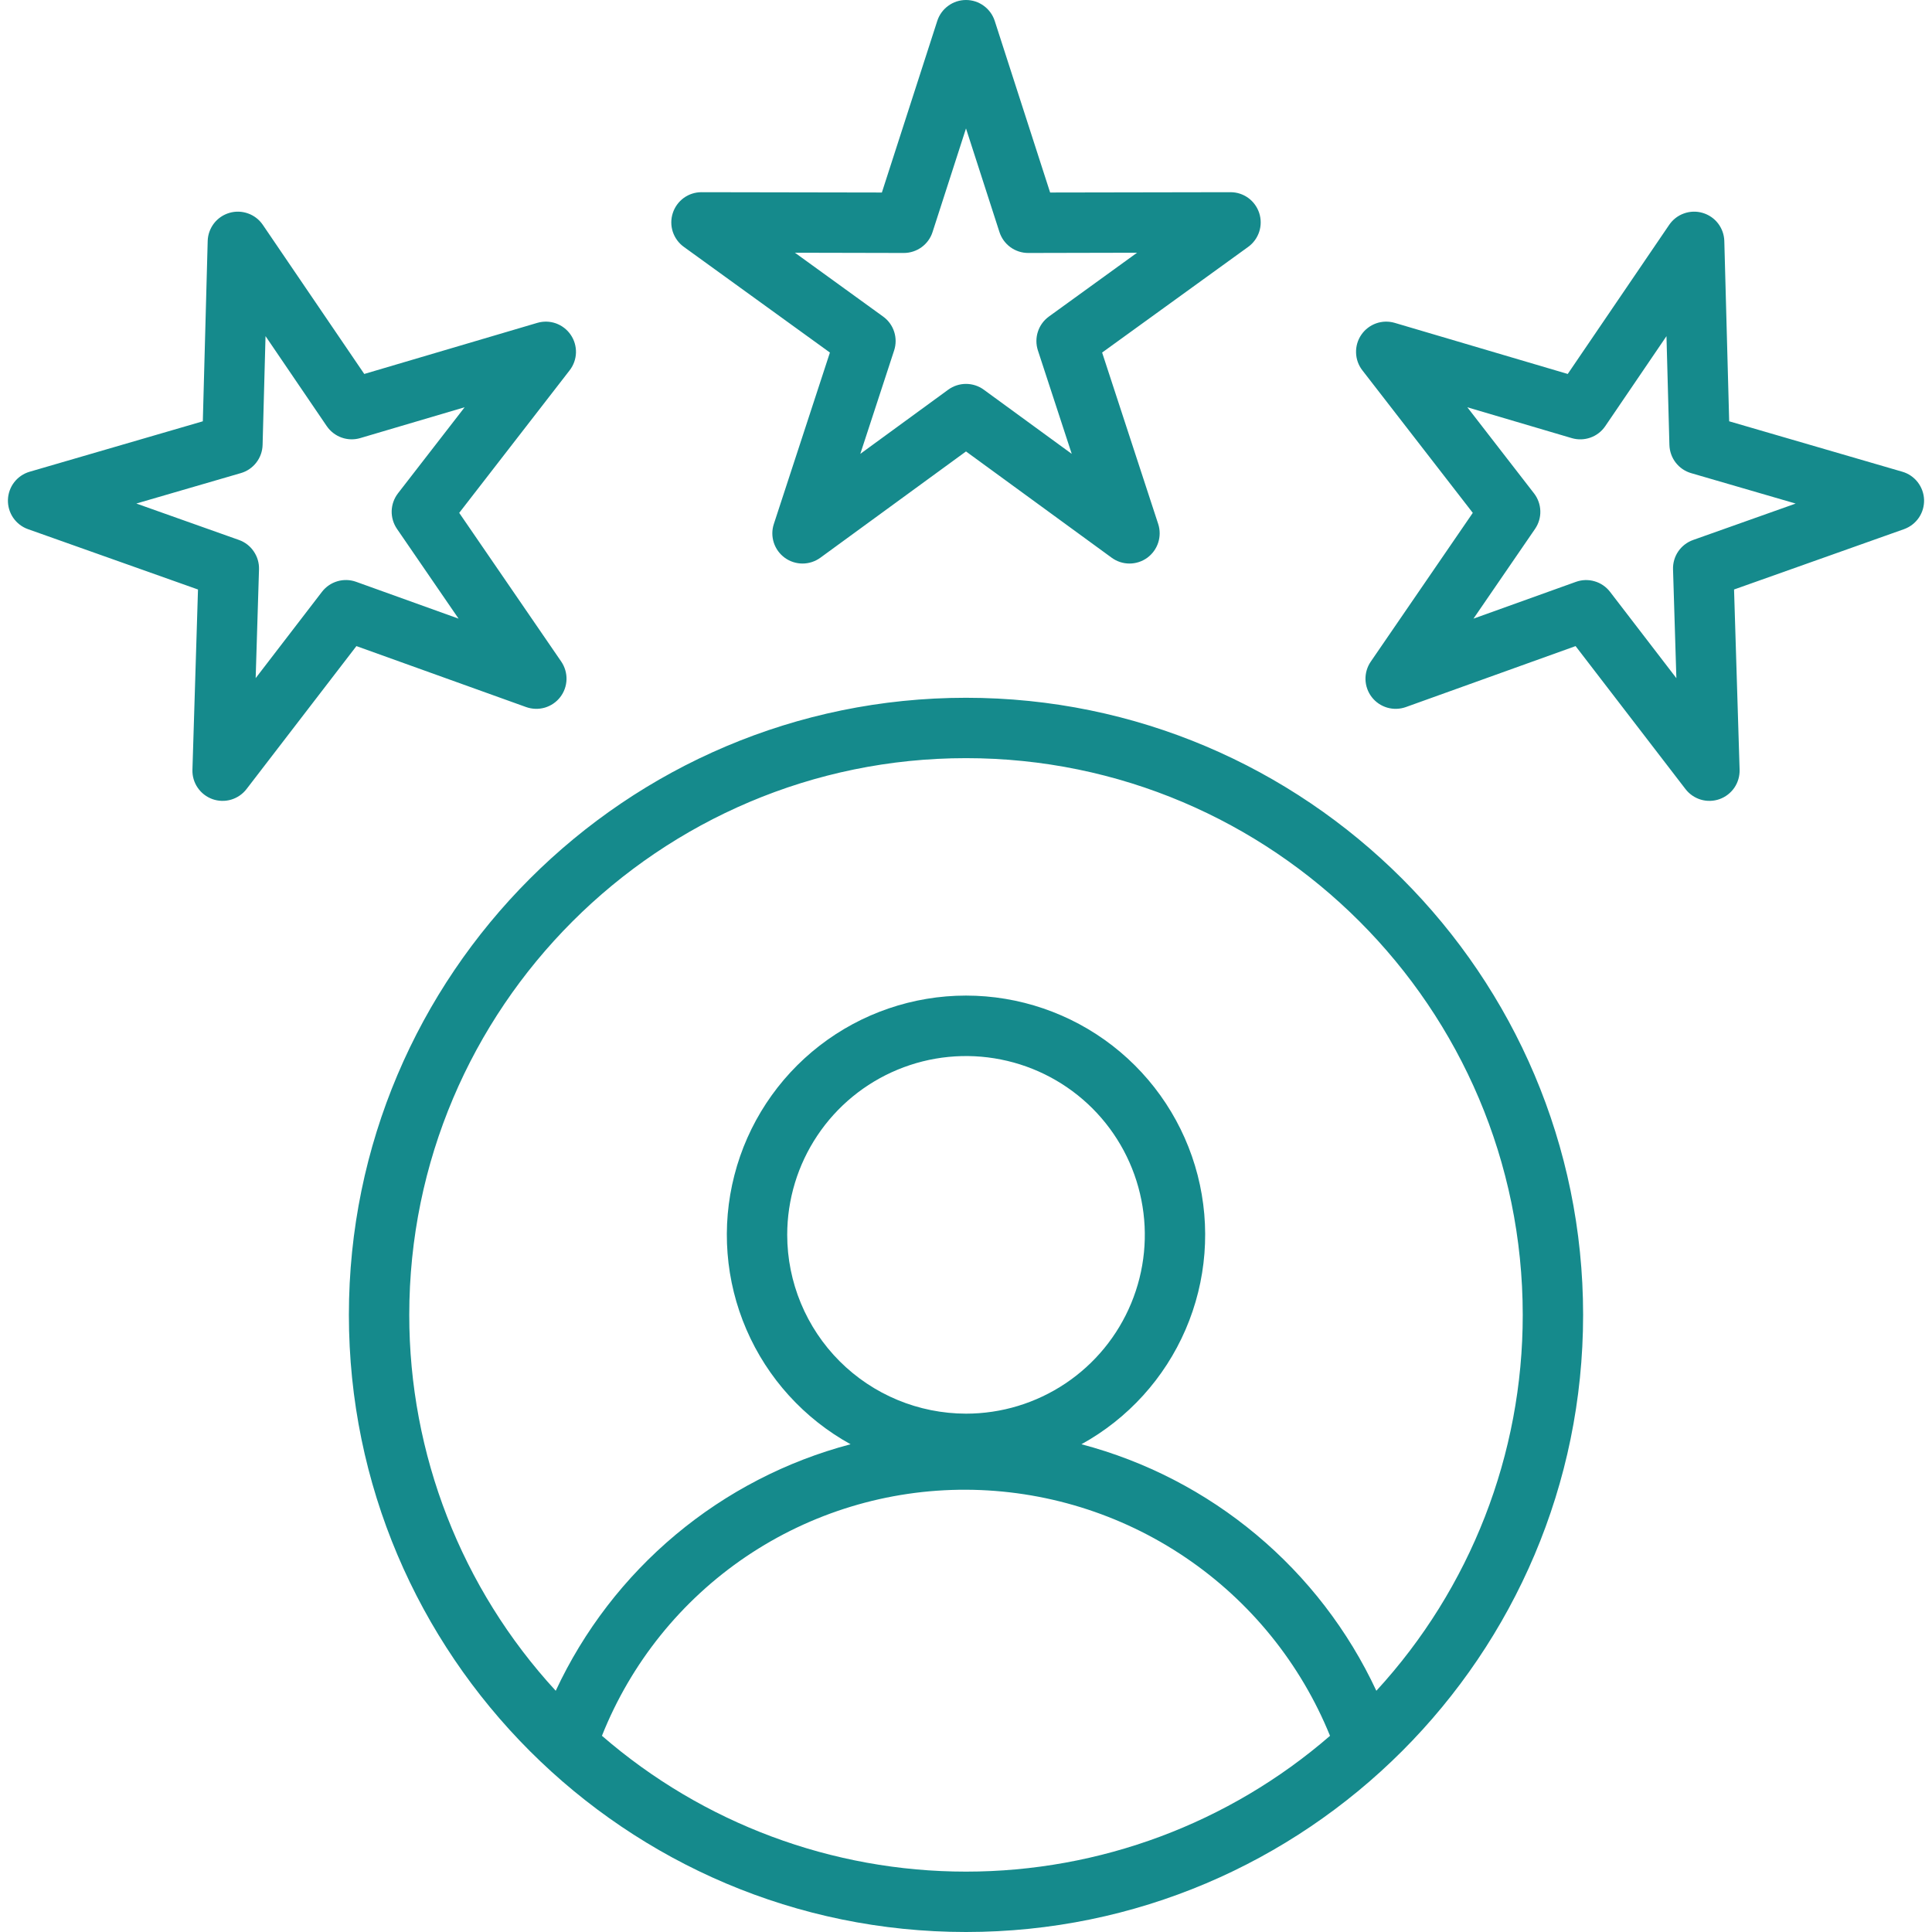 <svg width="48" height="48" viewBox="0 0 48 48" fill="none" xmlns="http://www.w3.org/2000/svg">
<g clip-path="url(#clip0_1002_12769)">
<path d="M8.668 32.668C8.668 41.122 15.546 48 24 48C32.454 48 39.332 41.122 39.332 32.668C39.332 24.214 32.454 17.336 24 17.336C15.546 17.336 8.668 24.214 8.668 32.668ZM14.955 43.125C15.675 41.316 16.922 39.765 18.535 38.674C20.149 37.584 22.053 37.005 24 37.012C25.944 37.02 27.841 37.605 29.451 38.694C31.062 39.782 32.312 41.325 33.044 43.126C30.534 45.302 27.322 46.5 24 46.5C20.677 46.5 17.466 45.302 14.955 43.125ZM19.558 30.68C19.558 29.801 19.819 28.942 20.307 28.212C20.795 27.481 21.489 26.912 22.3 26.576C23.112 26.239 24.005 26.151 24.867 26.323C25.729 26.494 26.52 26.917 27.142 27.538C27.763 28.16 28.186 28.951 28.357 29.813C28.529 30.675 28.441 31.568 28.104 32.38C27.768 33.191 27.199 33.885 26.468 34.373C25.738 34.861 24.879 35.122 24 35.122C22.822 35.12 21.693 34.652 20.86 33.819C20.028 32.986 19.559 31.857 19.558 30.68L19.558 30.68ZM24 18.836C31.627 18.836 37.832 25.041 37.832 32.668C37.835 36.127 36.536 39.461 34.195 42.007C33.497 40.511 32.479 39.187 31.213 38.129C29.947 37.07 28.464 36.303 26.868 35.882C28.023 35.245 28.933 34.243 29.455 33.033C29.978 31.823 30.083 30.473 29.755 29.197C29.426 27.92 28.683 26.789 27.641 25.981C26.599 25.174 25.318 24.735 24 24.735C22.682 24.735 21.401 25.174 20.36 25.981C19.318 26.789 18.574 27.92 18.246 29.197C17.917 30.473 18.022 31.823 18.545 33.033C19.067 34.243 19.978 35.245 21.132 35.882C19.537 36.303 18.053 37.07 16.787 38.129C15.521 39.188 14.504 40.512 13.807 42.007C11.464 39.462 10.166 36.128 10.168 32.668C10.168 25.041 16.373 18.836 24 18.836ZM31.285 5.293C31.236 5.143 31.141 5.011 31.013 4.918C30.885 4.825 30.731 4.775 30.572 4.775H30.571L26.09 4.783L24.714 0.52C24.665 0.369 24.57 0.237 24.441 0.144C24.313 0.05 24.159 0 24 0C23.841 0 23.687 0.05 23.559 0.144C23.43 0.237 23.335 0.369 23.286 0.52L21.91 4.783L17.429 4.775H17.428C17.27 4.775 17.115 4.825 16.987 4.918C16.859 5.012 16.764 5.143 16.715 5.294C16.666 5.445 16.666 5.607 16.715 5.758C16.765 5.908 16.86 6.04 16.989 6.133L20.619 8.759L19.226 13.018C19.176 13.168 19.176 13.331 19.225 13.482C19.274 13.633 19.369 13.764 19.498 13.858C19.626 13.951 19.781 14.001 19.939 14.001C20.098 14.001 20.252 13.95 20.381 13.857L24 11.216L27.62 13.857C27.748 13.95 27.902 14.001 28.061 14.001C28.22 14.001 28.374 13.951 28.503 13.858C28.631 13.764 28.726 13.633 28.775 13.482C28.824 13.331 28.824 13.168 28.775 13.018L27.382 8.759L31.012 6.133C31.14 6.04 31.236 5.908 31.285 5.757C31.334 5.607 31.334 5.444 31.285 5.293ZM26.059 7.865C25.931 7.958 25.835 8.089 25.786 8.241C25.737 8.392 25.737 8.554 25.786 8.705L26.627 11.276L24.442 9.682C24.314 9.588 24.159 9.538 24 9.538C23.841 9.538 23.687 9.588 23.558 9.682L21.374 11.276L22.215 8.705C22.264 8.554 22.264 8.392 22.215 8.241C22.166 8.089 22.07 7.958 21.941 7.865L19.75 6.279L22.454 6.285H22.456C22.614 6.285 22.769 6.234 22.897 6.141C23.025 6.048 23.121 5.916 23.169 5.765L24 3.191L24.831 5.765C24.88 5.916 24.975 6.048 25.103 6.141C25.231 6.234 25.386 6.285 25.544 6.285H25.546L28.25 6.279L26.059 7.865ZM4.919 14.646L4.781 19.124C4.776 19.283 4.821 19.439 4.911 19.57C5 19.701 5.129 19.8 5.278 19.854C5.427 19.907 5.59 19.912 5.742 19.867C5.894 19.822 6.028 19.73 6.125 19.604L8.855 16.052L13.072 17.567C13.221 17.62 13.383 17.625 13.536 17.581C13.688 17.536 13.822 17.445 13.919 17.319C14.016 17.194 14.07 17.041 14.075 16.882C14.079 16.724 14.033 16.568 13.944 16.437L11.409 12.742L14.153 9.2C14.25 9.075 14.305 8.922 14.31 8.763C14.314 8.605 14.269 8.449 14.179 8.318C14.09 8.187 13.961 8.088 13.812 8.034C13.662 7.981 13.5 7.977 13.348 8.022L9.05 9.291L6.53 5.587C6.44 5.455 6.312 5.356 6.163 5.303C6.013 5.249 5.851 5.244 5.699 5.289C5.546 5.334 5.412 5.425 5.315 5.551C5.219 5.677 5.164 5.83 5.16 5.988L5.039 10.467L0.737 11.72C0.585 11.764 0.45 11.856 0.353 11.981C0.256 12.107 0.202 12.26 0.197 12.418C0.193 12.577 0.238 12.733 0.328 12.864C0.418 12.995 0.546 13.094 0.696 13.147L4.919 14.646ZM5.984 11.754C6.137 11.71 6.271 11.618 6.368 11.492C6.465 11.367 6.52 11.213 6.524 11.055L6.597 8.351L8.118 10.587C8.208 10.718 8.337 10.818 8.486 10.871C8.636 10.925 8.799 10.929 8.951 10.884L11.544 10.118L9.888 12.256C9.791 12.382 9.736 12.535 9.731 12.694C9.727 12.852 9.773 13.009 9.863 13.14L11.393 15.37L8.848 14.455C8.698 14.401 8.535 14.396 8.383 14.441C8.23 14.486 8.096 14.578 7.999 14.704L6.352 16.848L6.435 14.145C6.44 13.986 6.394 13.83 6.304 13.699C6.215 13.567 6.086 13.468 5.936 13.415L3.387 12.51L5.984 11.754ZM47.263 11.72L42.961 10.467L42.84 5.988C42.836 5.83 42.781 5.677 42.685 5.551C42.588 5.425 42.454 5.334 42.301 5.289C42.149 5.244 41.987 5.249 41.837 5.303C41.688 5.356 41.56 5.455 41.47 5.587L38.95 9.291L34.653 8.022C34.501 7.977 34.338 7.981 34.189 8.034C34.039 8.088 33.91 8.187 33.821 8.318C33.731 8.449 33.686 8.605 33.691 8.763C33.695 8.922 33.75 9.075 33.847 9.2L36.591 12.742L34.057 16.437C33.967 16.568 33.921 16.724 33.925 16.882C33.93 17.041 33.984 17.194 34.081 17.319C34.178 17.445 34.312 17.536 34.465 17.581C34.617 17.625 34.779 17.62 34.928 17.567L39.145 16.052L41.875 19.604C41.972 19.73 42.106 19.822 42.258 19.867C42.41 19.912 42.573 19.907 42.722 19.854C42.872 19.8 43 19.701 43.09 19.57C43.179 19.439 43.224 19.283 43.22 19.124L43.082 14.646L47.304 13.147C47.453 13.094 47.582 12.995 47.672 12.864C47.762 12.733 47.807 12.577 47.803 12.418C47.798 12.26 47.743 12.107 47.646 11.981C47.549 11.856 47.415 11.764 47.263 11.72H47.263ZM42.064 13.416C41.915 13.469 41.786 13.568 41.696 13.699C41.606 13.83 41.561 13.987 41.566 14.146L41.649 16.849L40.001 14.704C39.904 14.578 39.77 14.486 39.617 14.442C39.465 14.397 39.302 14.402 39.153 14.456L36.608 15.37L38.138 13.14C38.228 13.009 38.274 12.853 38.269 12.694C38.264 12.535 38.209 12.382 38.112 12.257L36.456 10.119L39.05 10.885C39.202 10.93 39.365 10.925 39.514 10.872C39.664 10.819 39.793 10.719 39.882 10.588L41.403 8.352L41.476 11.055C41.481 11.214 41.535 11.367 41.632 11.493C41.729 11.619 41.864 11.711 42.016 11.755L44.613 12.511L42.064 13.416Z" fill="#158A8C"/>
</g>
<defs>
<clipPath id="clip0_1002_12769">
<rect width="48" height="48" fill="white"/>
</clipPath>
</defs>
</svg>
